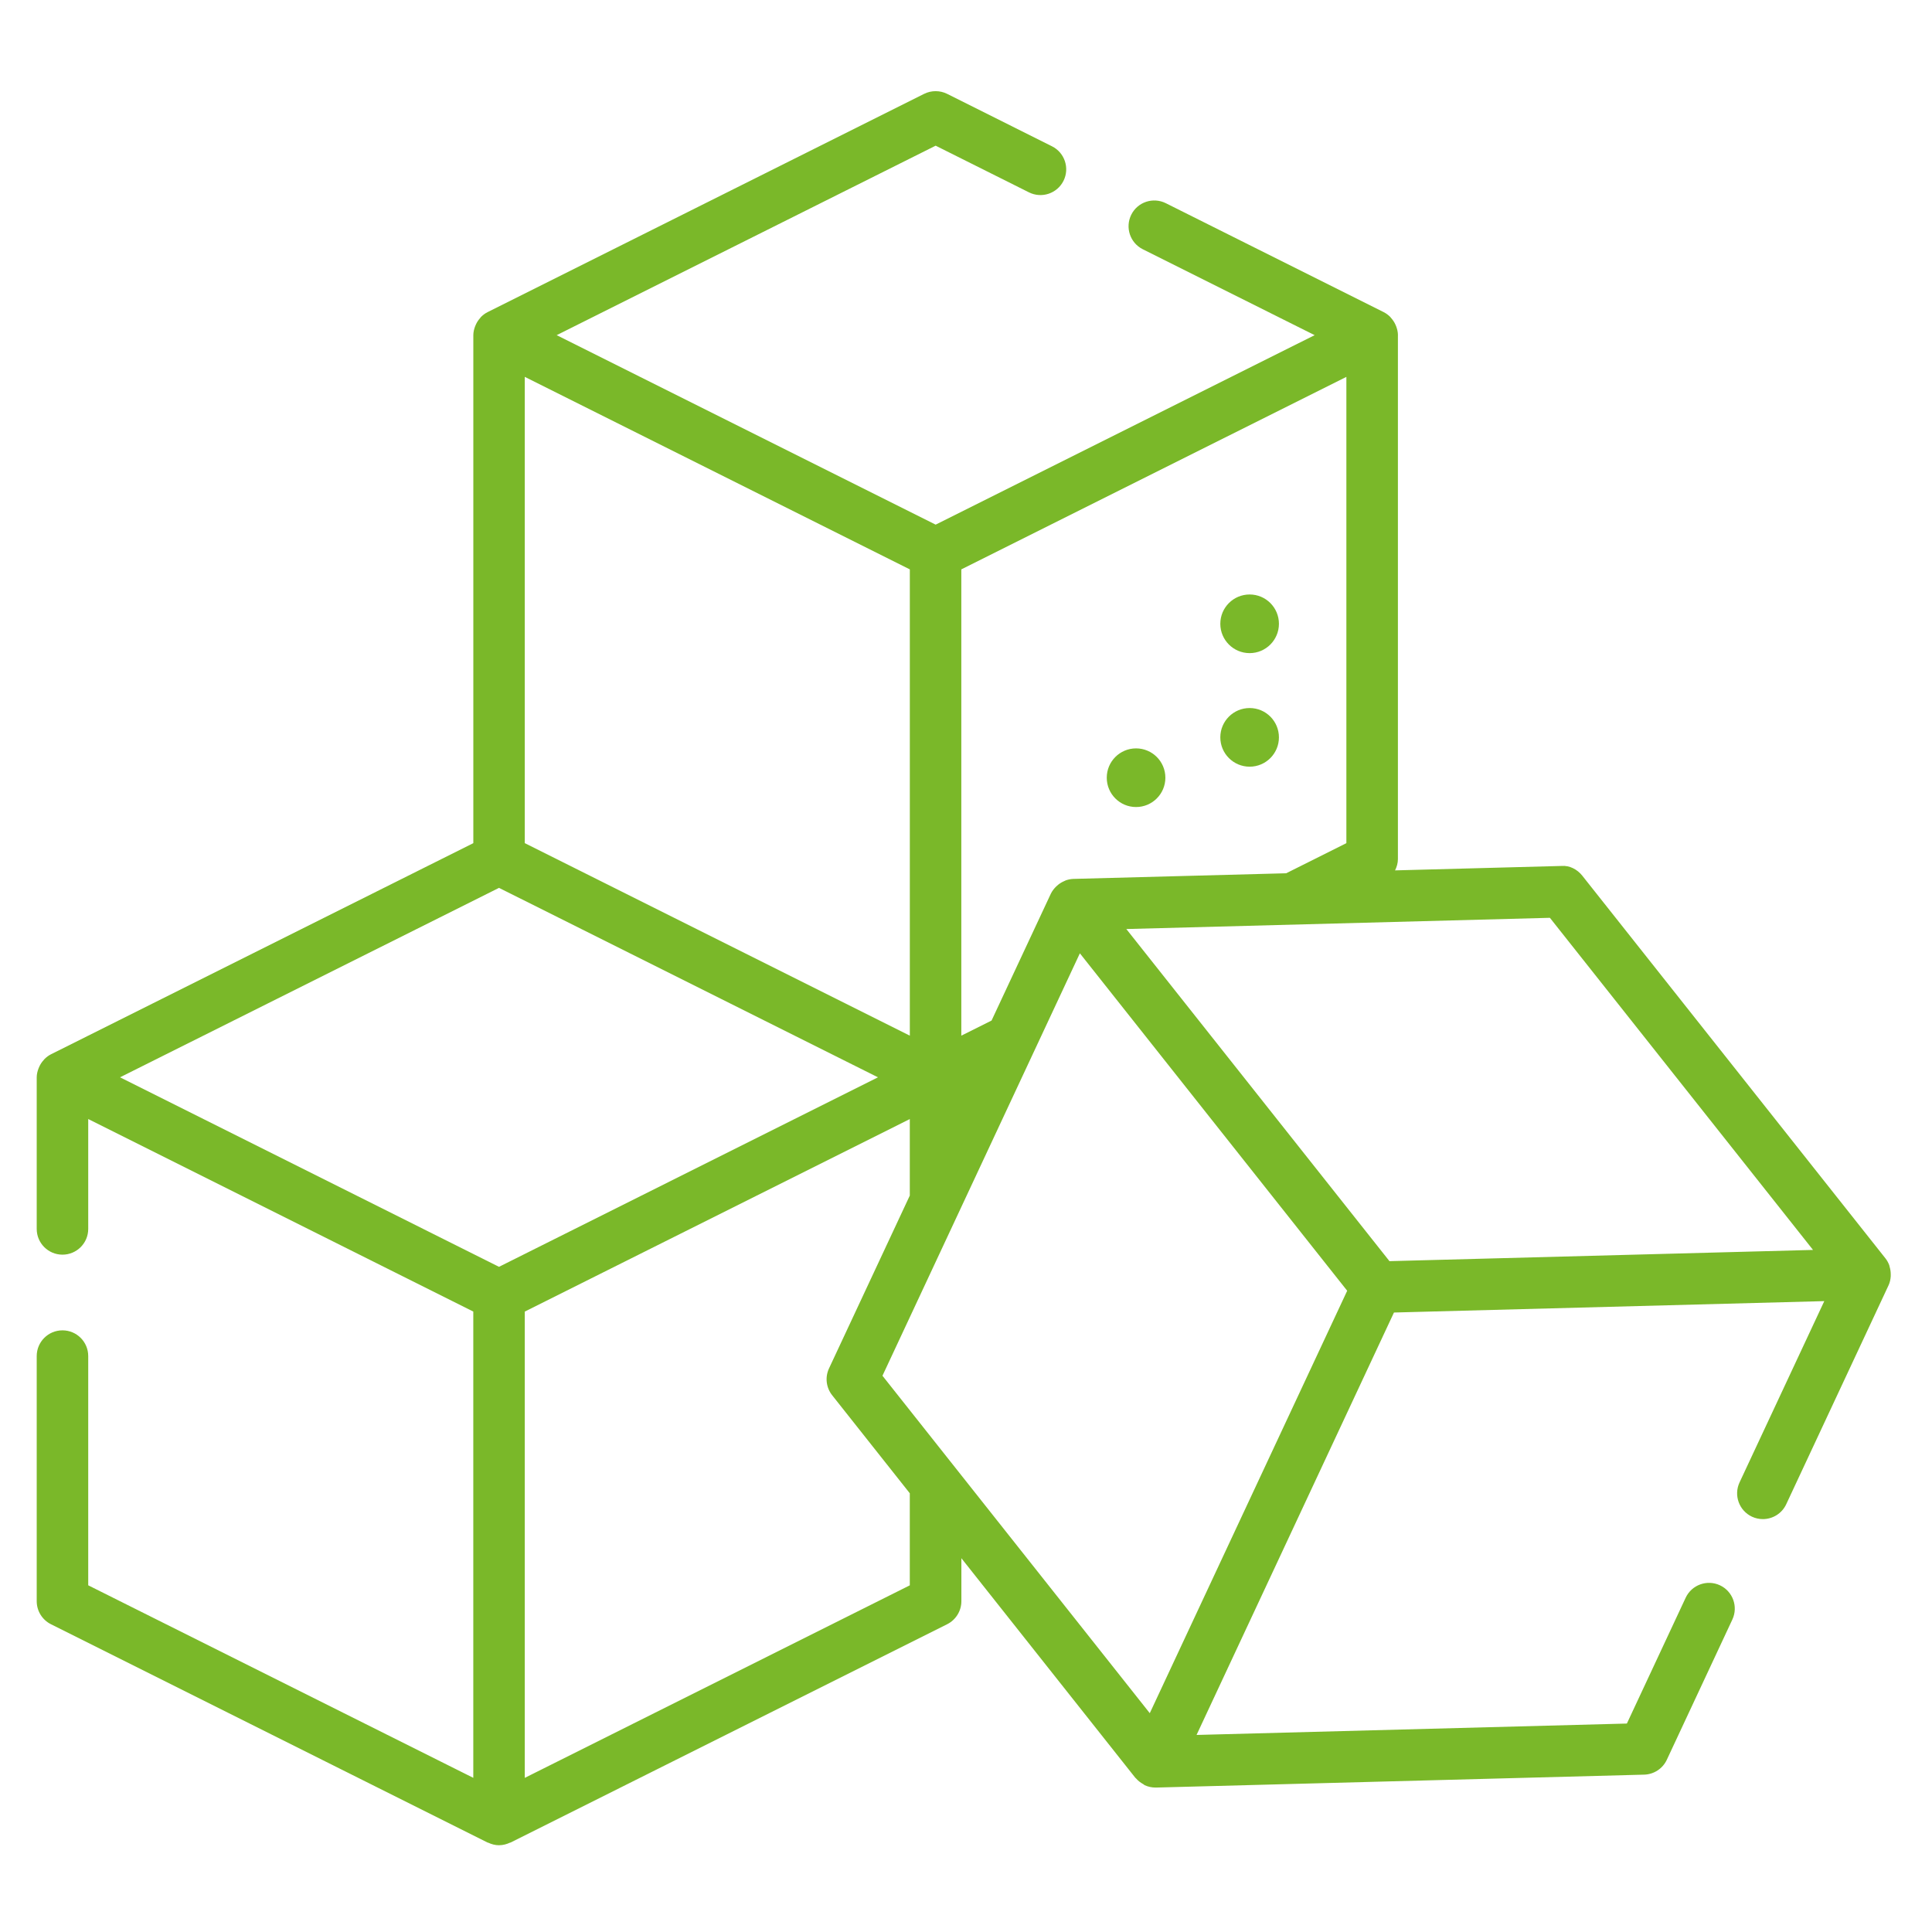 <?xml version="1.0" encoding="UTF-8"?>
<!-- Generator: Adobe Illustrator 16.0.3, SVG Export Plug-In . SVG Version: 6.00 Build 0)  -->
<svg xmlns:svg="http://www.w3.org/2000/svg" xmlns="http://www.w3.org/2000/svg" xmlns:xlink="http://www.w3.org/1999/xlink" version="1.1" id="svg3315" x="0px" y="0px" width="75px" height="75px" viewBox="303.833 303.833 75 75" xml:space="preserve">
<g id="g3321" transform="matrix(1.333,0,0,-1.333,0,682.667)">
	<path fill="#7AB829" d="M282.994,247.098c-0.001,0.07-0.012,0.139-0.032,0.207c-0.005,0.016-0.007,0.033-0.012,0.049   c-0.027,0.07-0.063,0.138-0.111,0.198l-8.827,11.142c-0.147,0.185-0.372,0.304-0.608,0.284l-4.845-0.129   c0.05,0.102,0.083,0.212,0.083,0.33v15.251c0,0.001,0.001,0.003,0.001,0.005c0,0.092-0.022,0.179-0.053,0.262   c-0.008,0.021-0.017,0.041-0.027,0.061c-0.031,0.066-0.072,0.125-0.12,0.179c-0.011,0.011-0.018,0.024-0.029,0.035   c-0.054,0.052-0.115,0.099-0.185,0.134l-6.346,3.173c-0.371,0.185-0.822,0.035-1.006-0.335c-0.185-0.371-0.035-0.821,0.335-1.006   l5.005-2.502l-11.037-5.518l-11.037,5.518l11.037,5.518l2.717-1.359c0.371-0.185,0.82-0.035,1.006,0.335   c0.185,0.371,0.035,0.821-0.335,1.006l-3.053,1.527c-0.211,0.105-0.46,0.105-0.671,0l-12.714-6.357   c-0.07-0.035-0.13-0.081-0.184-0.133c-0.012-0.011-0.02-0.025-0.03-0.037c-0.048-0.053-0.088-0.112-0.119-0.177   c-0.01-0.021-0.02-0.041-0.028-0.063c-0.031-0.083-0.053-0.17-0.053-0.261c0-0.001,0-0.001,0-0.003v-14.79l-12.3-6.149   c-0.07-0.035-0.131-0.082-0.185-0.135c-0.011-0.01-0.018-0.023-0.029-0.034c-0.049-0.053-0.089-0.113-0.12-0.178   c-0.01-0.021-0.02-0.041-0.028-0.064c-0.031-0.082-0.053-0.168-0.053-0.26c0,0,0,0,0-0.001l0,0v-4.413   c0-0.415,0.336-0.75,0.75-0.75c0.414,0,0.75,0.335,0.75,0.75v3.2l11.214-5.607v-13.579l-11.214,5.607v6.675   c0,0.415-0.336,0.75-0.75,0.75c-0.414,0-0.75-0.335-0.75-0.75v-7.138c0-0.284,0.16-0.543,0.415-0.671l12.714-6.357   c0.007-0.003,0.014-0.002,0.021-0.005c0.096-0.045,0.201-0.074,0.315-0.074c0,0,0,0,0,0l0,0c0.001,0,0.001,0.001,0.002,0.001   c0.113,0,0.217,0.029,0.312,0.073c0.007,0.003,0.015,0.001,0.021,0.005l12.713,6.357c0.254,0.127,0.415,0.387,0.415,0.671v1.252   l5.066-6.395c0.005-0.006,0.012-0.008,0.017-0.014c0.059-0.07,0.133-0.127,0.217-0.173c0.012-0.006,0.02-0.018,0.031-0.023   c0.002-0.001,0.004-0.003,0.005-0.004c0.103-0.048,0.211-0.07,0.317-0.07h0.001l0,0c0.007,0,0.013,0,0.02,0l14.21,0.376   c0.284,0.008,0.54,0.175,0.66,0.433l1.909,4.085c0.175,0.375,0.013,0.821-0.363,0.997c-0.375,0.174-0.821,0.013-0.997-0.363   l-1.712-3.664l-12.532-0.332l5.749,12.302l12.532,0.332l-2.468-5.28c-0.175-0.376-0.013-0.822,0.362-0.998   c0.103-0.048,0.211-0.07,0.317-0.07c0.283,0,0.553,0.16,0.68,0.432l2.982,6.38c0.038,0.083,0.056,0.17,0.062,0.258   C282.994,247.05,282.994,247.074,282.994,247.098z M267.141,273.221v-13.579l-1.753-0.877l-6.194-0.164   c-0.078-0.002-0.153-0.018-0.225-0.043c-0.015-0.005-0.028-0.014-0.042-0.02c-0.066-0.028-0.126-0.064-0.182-0.109   c-0.019-0.015-0.036-0.03-0.053-0.047c-0.063-0.062-0.119-0.131-0.158-0.213l-1.726-3.693l-0.881-0.44v13.579L267.141,273.221z    M253.631,244.132l5.749,12.302l7.785-9.827l-5.749-12.302L253.631,244.132z M254.428,267.615v-13.579l-2.132,1.066l-9.082,4.541   v13.579L254.428,267.615z M242.464,258.34l6.741-3.37l4.295-2.147l-11.036-5.519l-11.037,5.519L242.464,258.34z M254.427,238.028   l-11.213-5.607v13.579l11.213,5.607v-2.228l-2.352-5.032c-0.121-0.258-0.085-0.561,0.092-0.784l2.26-2.854V238.028z    M268.396,247.469l-7.663,9.672l12.335,0.327l7.663-9.672L268.396,247.469z"></path>
	<g id="g3399">
		<g>
			<g id="g3401">
				<g id="g3407" transform="translate(342.874,319.641)">
					<path id="path3409" fill="#7AB829" d="M-77.697-56.918c0-0.472-0.382-0.854-0.853-0.854s-0.854,0.382-0.854,0.854       c0,0.471,0.382,0.854,0.854,0.854S-77.697-56.447-77.697-56.918"></path>
				</g>
				<g id="g3411" transform="translate(342.874,350.955)">
					<path id="path3413" fill="#7AB829" d="M-77.697-84.925c0-0.471-0.382-0.854-0.853-0.854s-0.854,0.382-0.854,0.854       c0,0.472,0.382,0.854,0.854,0.854S-77.697-84.453-77.697-84.925"></path>
				</g>
				<g id="g3415" transform="translate(311.559,308.528)">
					<path id="path3417" fill="#7AB829" d="M-49.689-46.98c0-0.471-0.382-0.854-0.854-0.854c-0.471,0-0.853,0.382-0.853,0.854       c0,0.472,0.382,0.854,0.853,0.854C-50.072-46.126-49.689-46.508-49.689-46.98"></path>
				</g>
			</g>
		</g>
	</g>
</g>
</svg>

